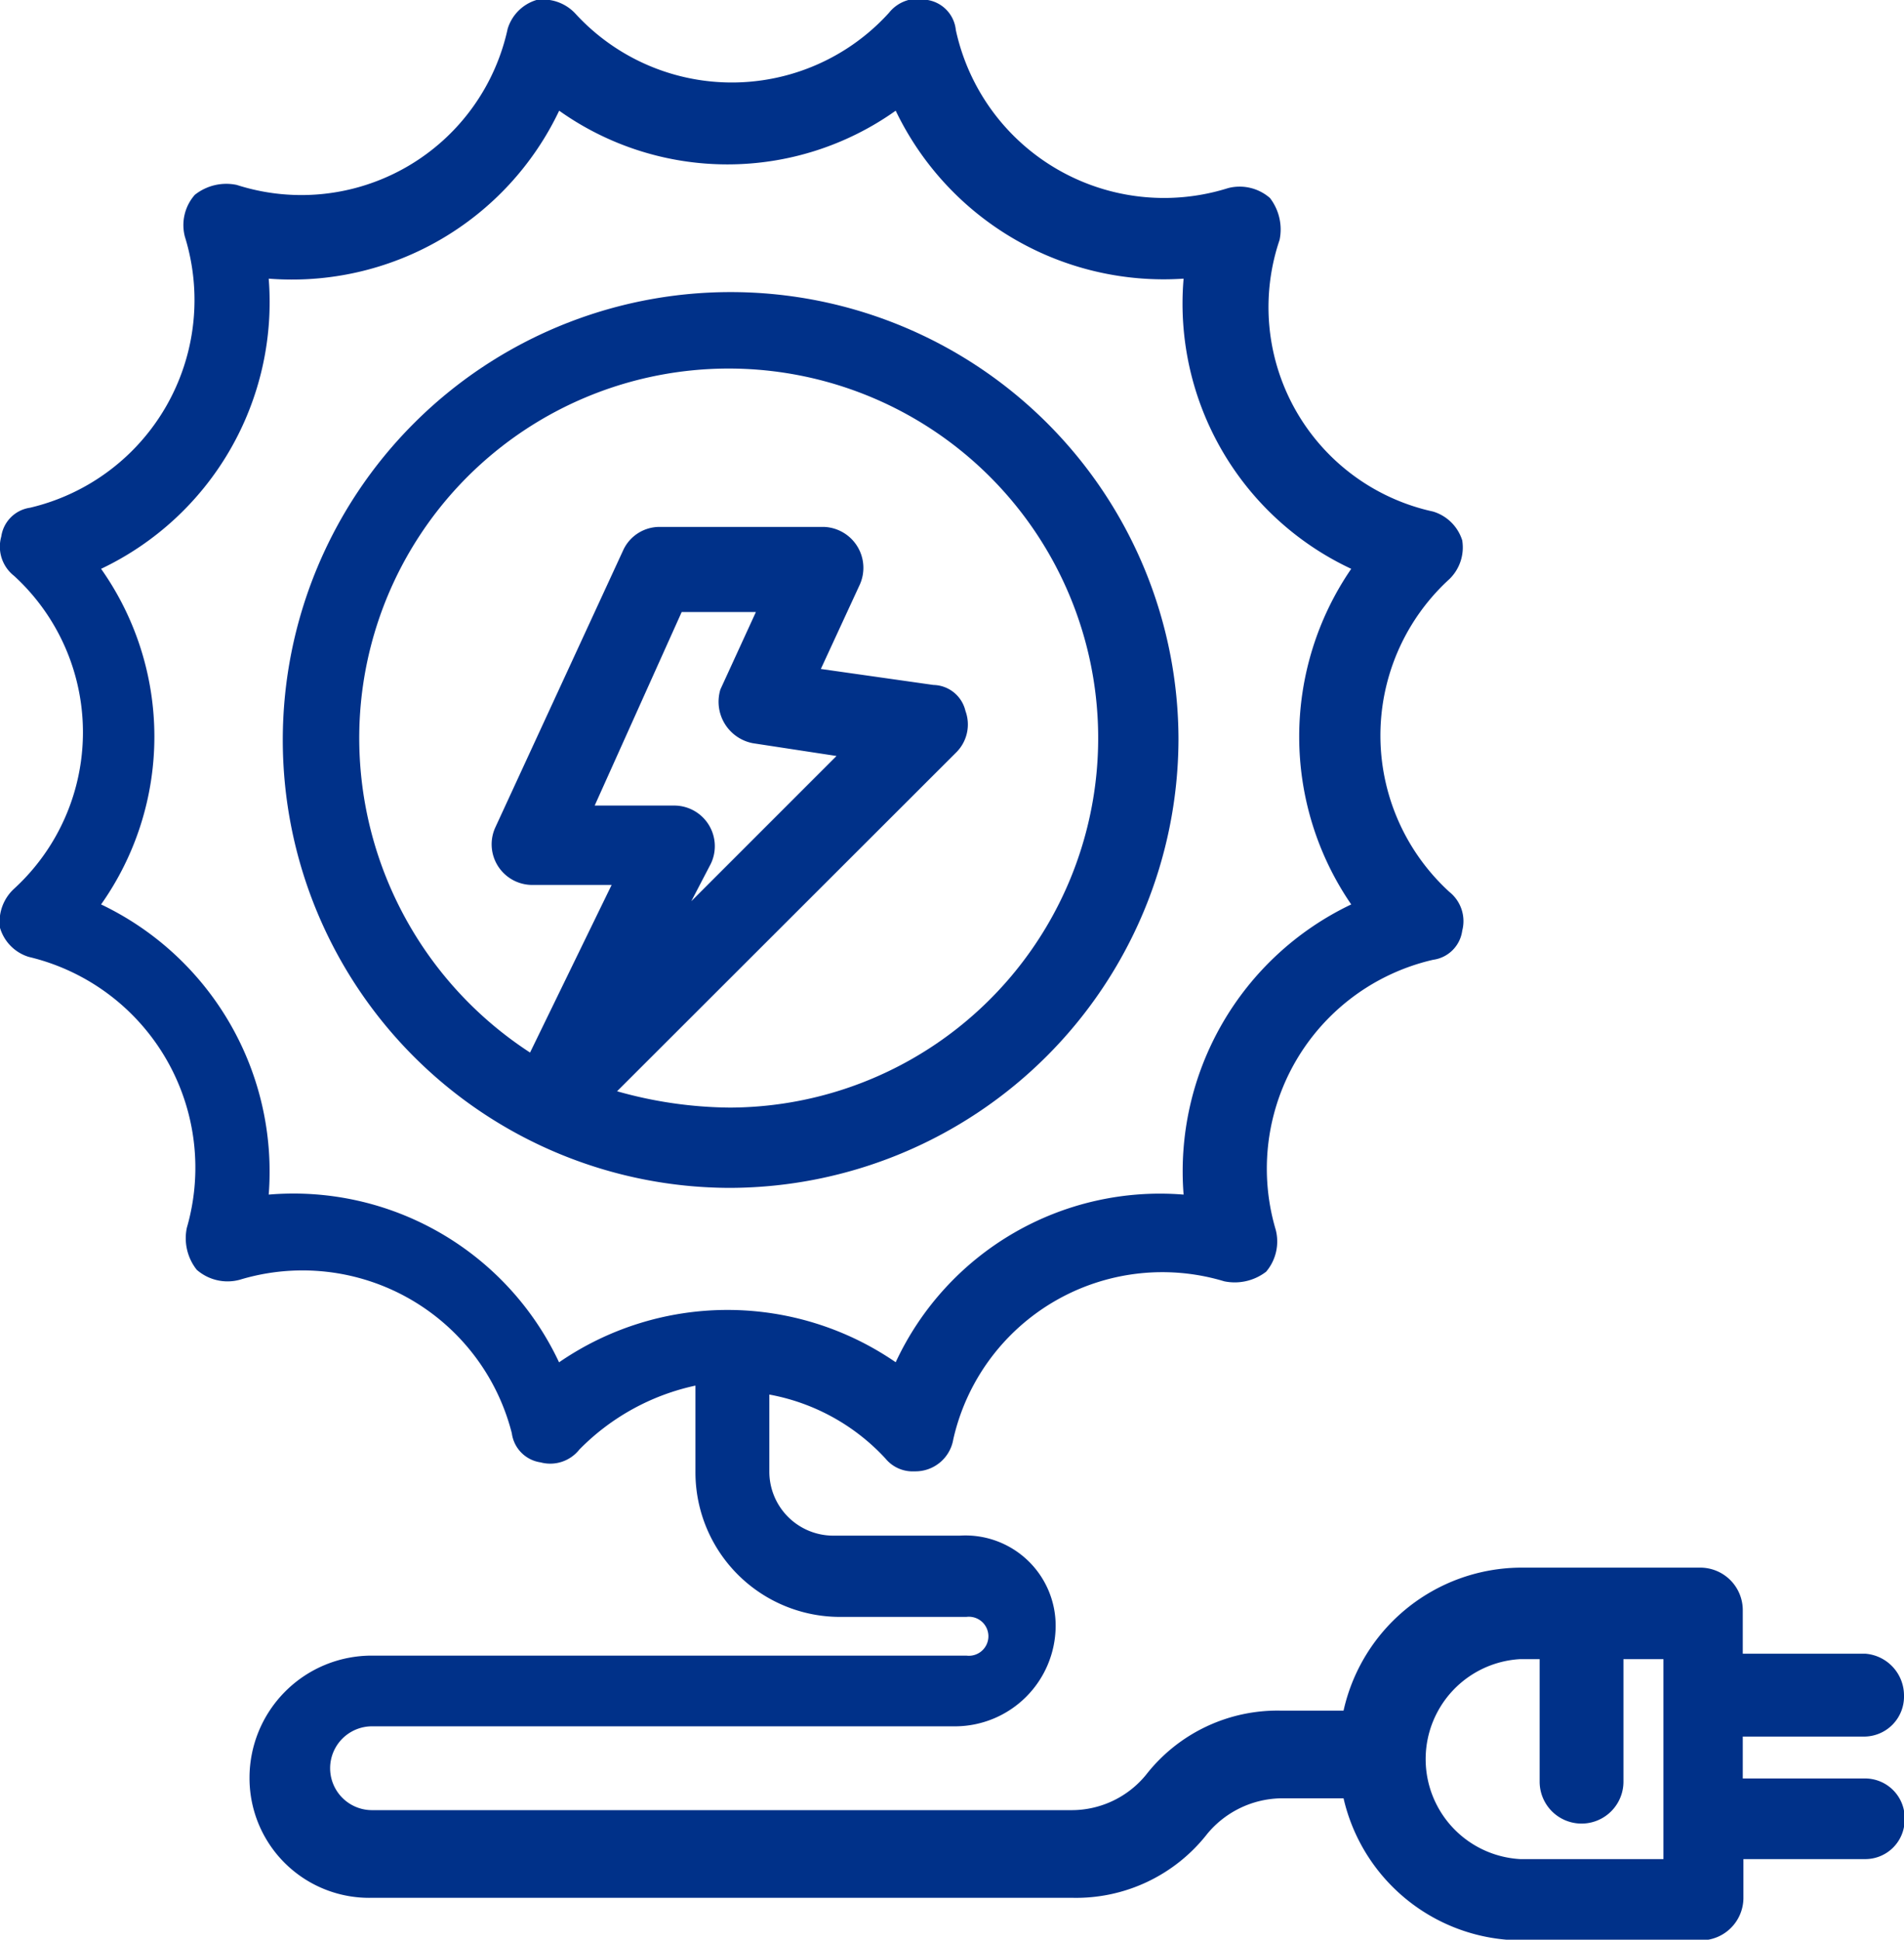 <svg xmlns="http://www.w3.org/2000/svg" viewBox="0 0 59.52 60.63"><defs><style>.cls-1{fill:#003189;}</style></defs><g id="Layer_2" data-name="Layer 2"><g id="_1" data-name="1"><g id="_464_Electricity_Energy_Power" data-name="464, Electricity, Energy, Power"><path class="cls-1" d="M36.84,23.13a14,14,0,1,0-14,14A14.06,14.06,0,0,0,36.84,23.13Zm-25.61,0A11.55,11.55,0,1,1,22.82,34.62a13.26,13.26,0,0,1-3.53-.51L29.88,23.53a1.23,1.23,0,0,0,.3-1.31,1.05,1.05,0,0,0-1-.81l-3.52-.5,1.21-2.62a1.28,1.28,0,0,0-1.11-1.82H20.6a1.25,1.25,0,0,0-1.11.71l-4,8.67a1.27,1.27,0,0,0,1.11,1.81h2.52L16.57,32.9A11.73,11.73,0,0,1,11.23,23.13Zm12.3.1,2.62.4-4.54,4.54L22.22,27a1.27,1.27,0,0,0-1.11-1.82H18.59l2.72-6.05h2.32l-1.11,2.42A1.32,1.32,0,0,0,23.53,23.23Z"/><path class="cls-1" d="M58.31,55.59H54.48V54.28h3.83A1.25,1.25,0,0,0,59.52,53a1.31,1.31,0,0,0-1.21-1.31H54.48V50.35A1.33,1.33,0,0,0,53.17,49H47.52A5.71,5.71,0,0,0,42,53.47H40.06a5.21,5.21,0,0,0-4.23,2,3,3,0,0,1-2.32,1.11H11.63a1.31,1.31,0,1,1,0-2.62H29.88A3.15,3.15,0,0,0,33,50.85,2.82,2.82,0,0,0,30,48H26.05a2,2,0,0,1-2-2V43.59a6.54,6.54,0,0,1,3.63,2,1.1,1.1,0,0,0,.91.4,1.2,1.2,0,0,0,1.21-1,6.7,6.7,0,0,1,8.47-4.94,1.61,1.61,0,0,0,1.31-.3,1.46,1.46,0,0,0,.3-1.31A6.7,6.7,0,0,1,44.8,30a1.06,1.06,0,0,0,.91-.91,1.17,1.17,0,0,0-.4-1.21,6.62,6.62,0,0,1,0-9.78,1.38,1.38,0,0,0,.4-1.21,1.37,1.37,0,0,0-.91-.9A6.54,6.54,0,0,1,40,7.5a1.61,1.61,0,0,0-.3-1.31,1.44,1.44,0,0,0-1.31-.31A6.66,6.66,0,0,1,29.88.94,1.06,1.06,0,0,0,29,0a1.16,1.16,0,0,0-1.21.4A6.63,6.63,0,0,1,18,.44,1.38,1.38,0,0,0,16.77,0a1.35,1.35,0,0,0-.9.9A6.6,6.6,0,0,1,7.4,5.78a1.58,1.58,0,0,0-1.31.31A1.43,1.43,0,0,0,5.78,7.4,6.67,6.67,0,0,1,.94,15.87a1.06,1.06,0,0,0-.9.9A1.16,1.16,0,0,0,.44,18a6.63,6.63,0,0,1,0,9.78A1.4,1.4,0,0,0,0,29a1.35,1.35,0,0,0,.9.91,6.77,6.77,0,0,1,4.94,8.47,1.59,1.59,0,0,0,.31,1.31A1.46,1.46,0,0,0,7.5,40,6.75,6.75,0,0,1,16,44.8a1.06,1.06,0,0,0,.9.91,1.16,1.16,0,0,0,1.21-.4,7.21,7.21,0,0,1,3.63-2V46a4.52,4.52,0,0,0,4.54,4.54h3.93a.61.61,0,1,1,0,1.21H11.63A3.82,3.82,0,0,0,7.8,55.59a3.74,3.74,0,0,0,3.83,3.73H33.51a5.2,5.2,0,0,0,4.23-2,3.06,3.06,0,0,1,2.32-1.11H42a5.72,5.72,0,0,0,5.54,4.44h5.65a1.33,1.33,0,0,0,1.31-1.31V58.11h3.83a1.23,1.23,0,0,0,1.21-1.21A1.24,1.24,0,0,0,58.31,55.59Zm-40.83-13A9.17,9.17,0,0,0,8.4,37.34a9.25,9.25,0,0,0-5.24-9.07,9.09,9.09,0,0,0,0-10.49A9.23,9.23,0,0,0,8.4,8.71a9.25,9.25,0,0,0,9.08-5.25A9.08,9.08,0,0,0,28,3.46,9.29,9.29,0,0,0,37,8.71a9.15,9.15,0,0,0,5.24,9.07,9.27,9.27,0,0,0,0,10.49A9.24,9.24,0,0,0,37,37.34,9.11,9.11,0,0,0,28,42.58,9.28,9.28,0,0,0,17.48,42.58ZM52,58.11H47.52a3.13,3.13,0,0,1,0-6.25h.61v3.83a1.31,1.31,0,0,0,2.62,0V51.86H52v6.25Z"/></g></g></g></svg>